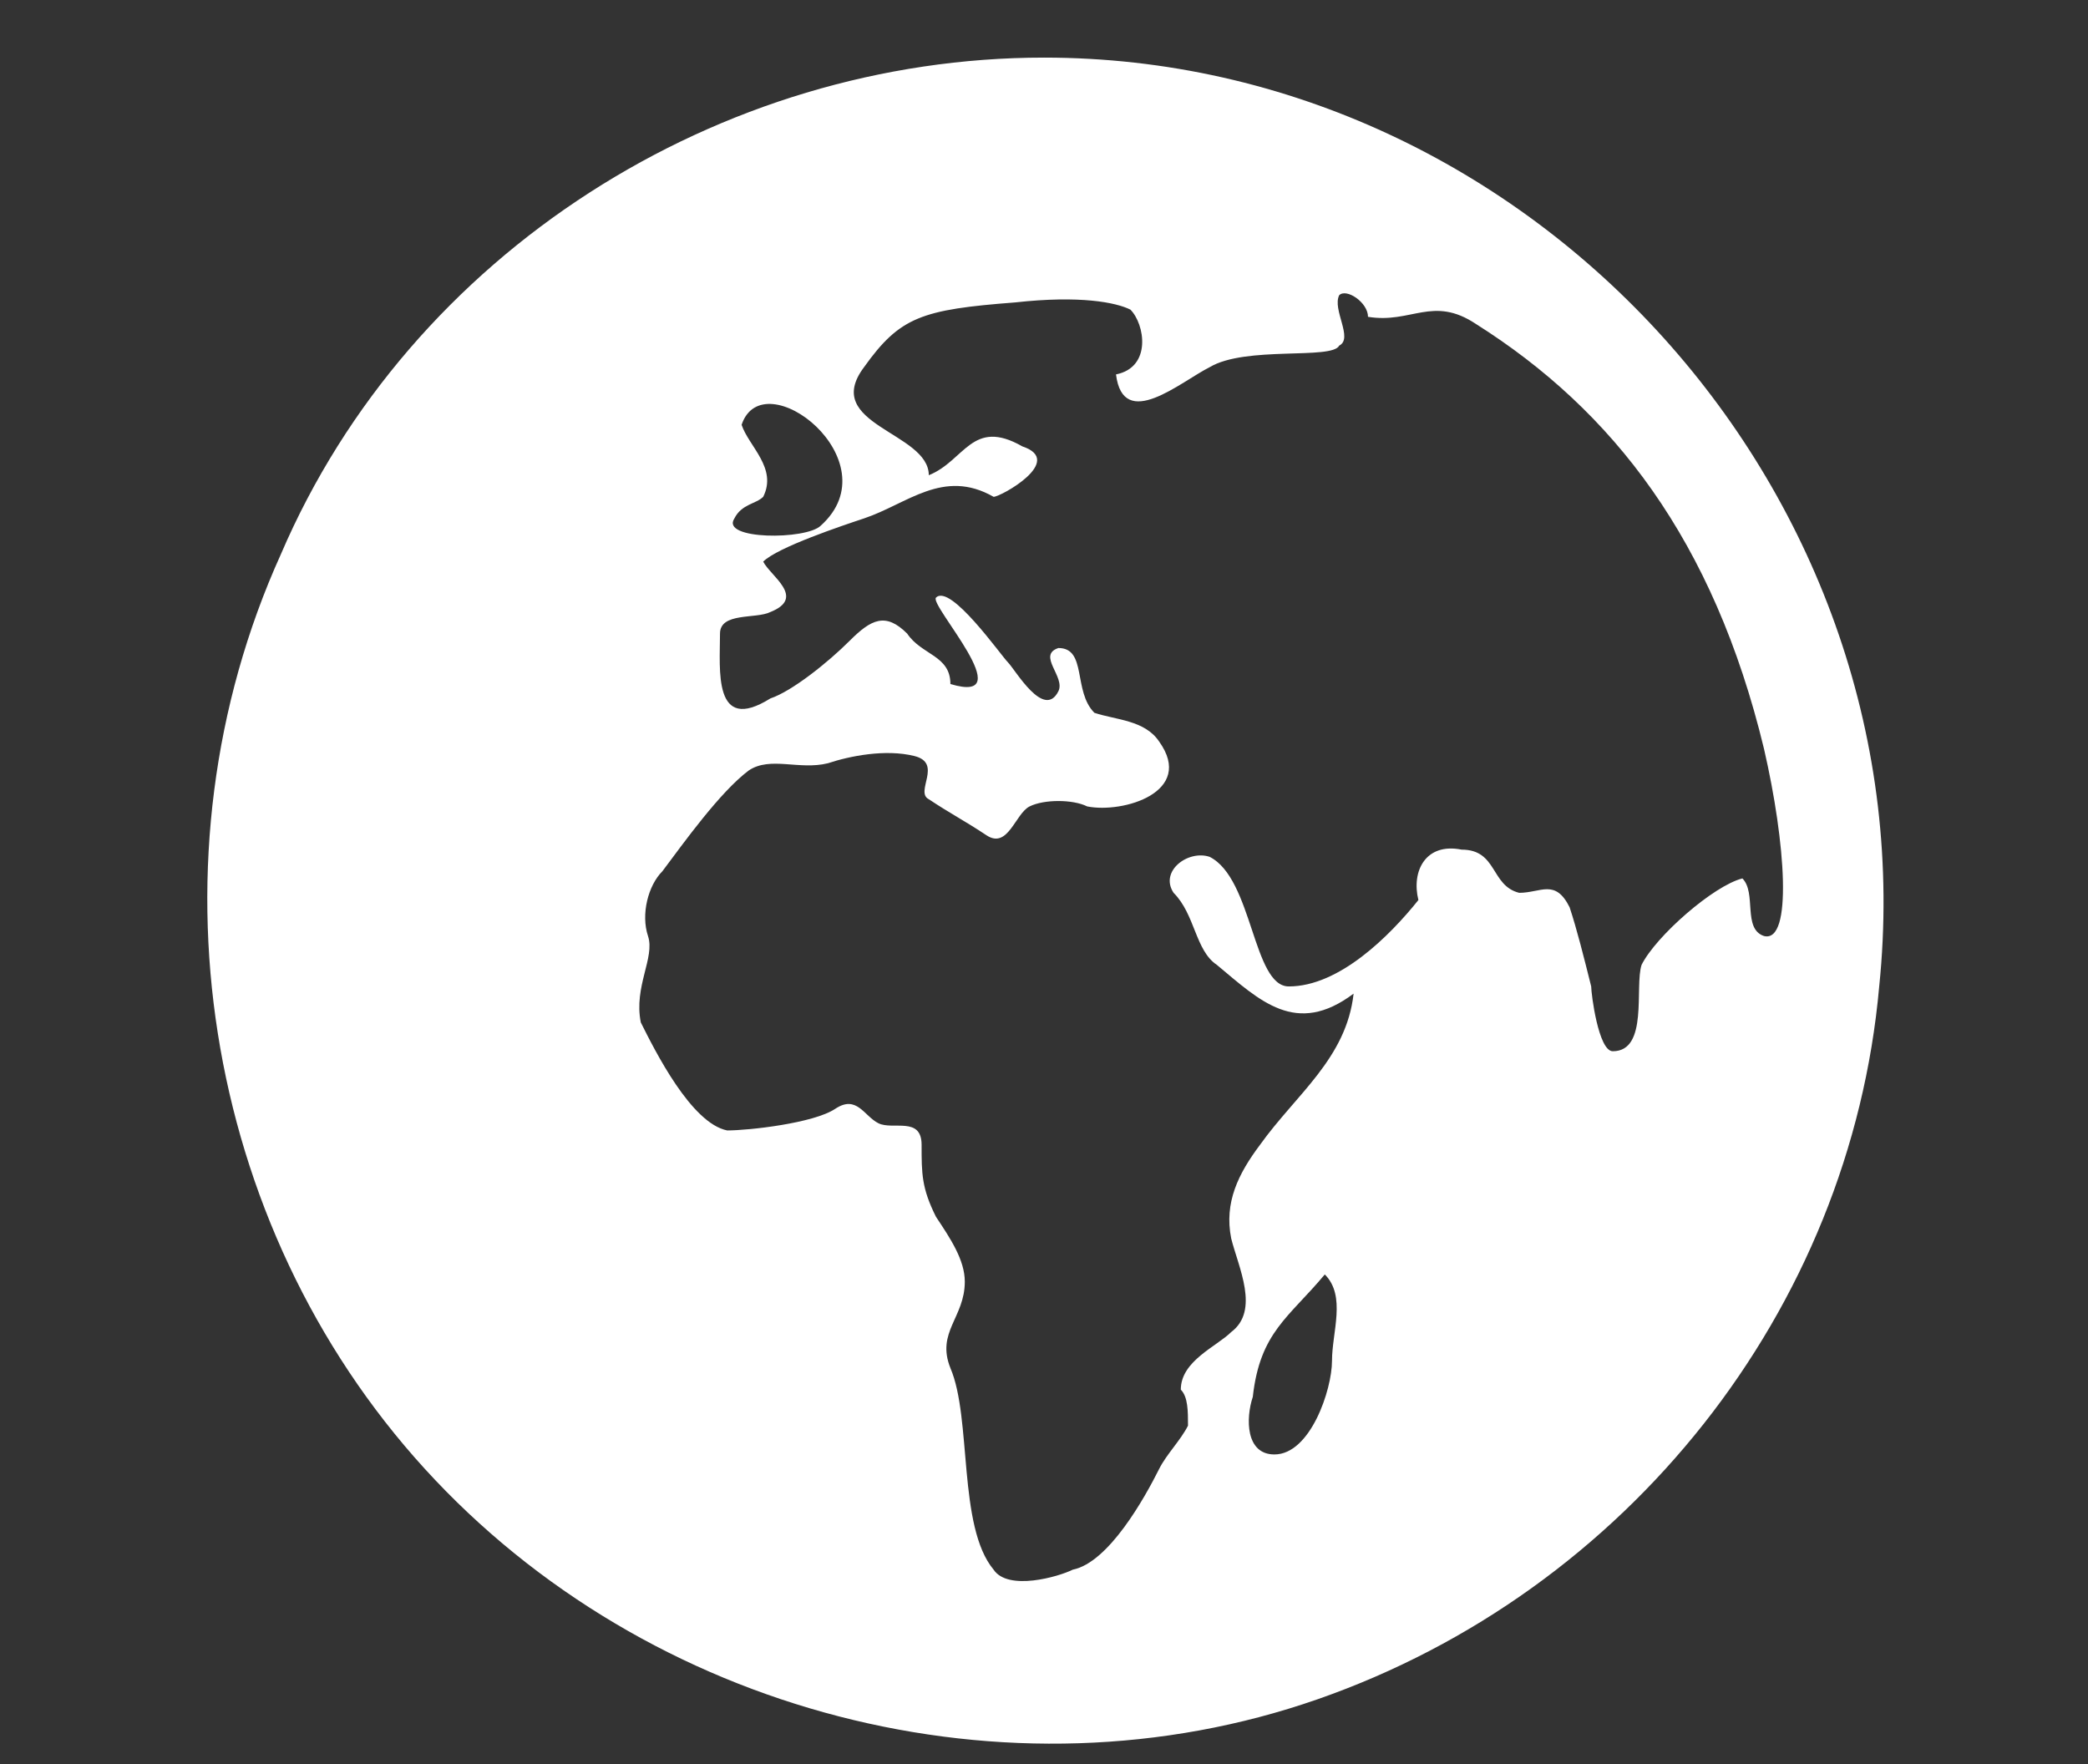 <?xml version="1.0" encoding="utf-8"?>
<!-- Generator: Adobe Illustrator 15.1.0, SVG Export Plug-In . SVG Version: 6.00 Build 0)  -->
<!DOCTYPE svg PUBLIC "-//W3C//DTD SVG 1.1//EN" "http://www.w3.org/Graphics/SVG/1.1/DTD/svg11.dtd">
<svg version="1.1" xmlns="http://www.w3.org/2000/svg" xmlns:xlink="http://www.w3.org/1999/xlink" x="0px" y="0px" width="29px"
	 height="24.5px" viewBox="0 0 29 24.5" style="enable-background:new 0 0 29 24.5;" xml:space="preserve">
<rect x="0" y="0" width="29" height="24.5" fill="#333333" stroke="none"/>
<style type="text/css">
<![CDATA[
	.st0{fill:#1A1A18;}
	.st1{display:inline;fill:#FFFFFF;}
	.st2{fill:#FFFFFF;}
	.st3{display:inline;}
	.st4{display:none;}
]]>
</style>
<g id="Offices">
	<path class="st2" d="M14.5,0.8c-4.5,0-8.8,2.7-10.6,6.9C2,11.9,2.8,17,5.9,20.4c3.1,3.4,8.1,4.7,12.4,3.2c4.3-1.5,7.4-5.4,7.8-9.9
		C26.8,6.9,21.3,0.8,14.5,0.8 M10.3,5.9c0.3-0.9,2.1,0.5,1.1,1.4c-0.2,0.2-1.4,0.2-1.2-0.1C10.3,7,10.5,7,10.6,6.9
		C10.8,6.5,10.4,6.2,10.3,5.9 M18.5,18.9c0,0.4-0.3,1.3-0.8,1.3c-0.4,0-0.4-0.5-0.3-0.8c0.1-0.9,0.5-1.1,1-1.7
		C18.7,18,18.5,18.5,18.5,18.9 M19.7,12.5c-0.4,0.5-1.1,1.2-1.8,1.2c-0.5,0-0.5-1.5-1.1-1.8c-0.3-0.1-0.7,0.2-0.5,0.5
		c0.3,0.3,0.3,0.8,0.6,1c0.6,0.5,1.1,1,1.9,0.4c-0.1,0.9-0.8,1.4-1.3,2.1c-0.3,0.4-0.5,0.8-0.4,1.3c0.1,0.4,0.4,1,0,1.3
		c-0.2,0.2-0.7,0.4-0.7,0.8c0.1,0.1,0.1,0.3,0.1,0.5c-0.1,0.2-0.3,0.4-0.4,0.6c-0.2,0.4-0.7,1.3-1.2,1.4c-0.2,0.1-0.9,0.3-1.1,0
		c-0.5-0.6-0.3-2.1-0.6-2.8c-0.2-0.5,0.2-0.7,0.2-1.2c0-0.3-0.2-0.6-0.4-0.9c-0.2-0.4-0.2-0.6-0.2-1c0-0.4-0.4-0.2-0.6-0.3
		c-0.2-0.1-0.3-0.4-0.6-0.2c-0.3,0.2-1.2,0.3-1.5,0.3c-0.5-0.1-1-1.1-1.2-1.5C8.8,13.7,9.1,13.3,9,13c-0.1-0.3,0-0.7,0.2-0.9
		c0.3-0.4,0.8-1.1,1.2-1.4c0.3-0.2,0.7,0,1.1-0.1c0.3-0.1,0.8-0.2,1.2-0.1c0.4,0.1,0,0.5,0.2,0.6c0.3,0.2,0.5,0.3,0.8,0.5
		c0.3,0.2,0.4-0.3,0.6-0.4c0.2-0.1,0.6-0.1,0.8,0c0.5,0.1,1.5-0.2,1-0.9c-0.2-0.3-0.6-0.3-0.9-0.4C14.9,9.6,15.1,9,14.7,9
		c-0.3,0.1,0.1,0.4,0,0.6C14.5,10,14.1,9.3,14,9.2c-0.1-0.1-0.8-1.1-1-0.9c-0.1,0.1,1.2,1.5,0.2,1.2c0-0.4-0.4-0.4-0.6-0.7
		c-0.3-0.3-0.5-0.2-0.8,0.1c-0.3,0.3-0.8,0.7-1.1,0.8C9.9,10.2,10,9.3,10,8.8c0-0.3,0.5-0.2,0.7-0.3c0.5-0.2,0-0.5-0.1-0.7
		c0.2-0.2,1.1-0.5,1.4-0.6c0.6-0.2,1.1-0.7,1.8-0.3c0.1,0,1-0.5,0.4-0.7c-0.7-0.4-0.8,0.2-1.3,0.4c0-0.6-1.5-0.7-0.9-1.5
		c0.5-0.7,0.8-0.8,2.1-0.9c0.9-0.1,1.4,0,1.6,0.1c0.2,0.2,0.3,0.8-0.2,0.9c0.1,0.8,0.9,0.1,1.3-0.1c0.5-0.3,1.7-0.1,1.8-0.3
		c0.2-0.1-0.1-0.5,0-0.7C18.7,4,19,4.2,19,4.4c0.6,0.1,0.9-0.3,1.5,0.1c1.9,1.2,3.3,3,4,5.9c0.3,1.3,0.4,2.7,0,2.6
		c-0.3-0.1-0.1-0.6-0.3-0.8c-0.4,0.1-1.2,0.8-1.4,1.2c-0.1,0.3,0.1,1.2-0.4,1.2c-0.2,0-0.3-0.8-0.3-0.9c-0.1-0.4-0.2-0.8-0.3-1.1
		c-0.2-0.4-0.4-0.2-0.7-0.2c-0.4-0.1-0.3-0.6-0.8-0.6C19.8,11.7,19.6,12.1,19.7,12.5"/>
</g>
<g id="Blended_Learning" class="st4">
	<g class="st3">
		<g>
			<g>
				<path class="st2" d="M14.5,14.7c-2.2,0-4.1-1.9-4.1-4.2c0-2.3,1.8-4.2,4.1-4.2c2.2,0,4.1,1.9,4.1,4.2
					C18.6,12.8,16.7,14.7,14.5,14.7z M14.5,7.8c-1.4,0-2.6,1.2-2.6,2.7c0,1.5,1.1,2.7,2.6,2.7c1.4,0,2.6-1.2,2.6-2.7
					C17.1,9,15.9,7.8,14.5,7.8z"/>
				<path class="st2" d="M14.5,20.8c-1.7,0-3.5-0.3-4.8-0.9l-0.5-0.2l0-0.5c0-1.2,0.1-1.9,0.1-2c0-1.6,2.6-2.6,5.2-2.6
					c2.6,0,5.2,1,5.2,2.6c0,0,0,0,0,0c0,0,0.1,0.7,0.1,1.9l0,0.5l-0.5,0.2C18,20.4,16.2,20.8,14.5,20.8z M10.8,18.7
					c2.2,0.8,5.3,0.8,7.5,0c0-0.8-0.1-1.3-0.1-1.3c0-0.4-1.5-1.2-3.7-1.2c-2.2,0-3.7,0.8-3.7,1.1C10.8,17.3,10.8,17.8,10.8,18.7z"/>
			</g>
		</g>
	</g>
	<g class="st3">
		<path class="st2" d="M22.9,22.9c-0.4,0-3.9,1-3.9-2c0-1.5,0-0.9,0-0.9H9v-0.3c0,3-2.9,3.2-3.4,3.2S5.7,24,6.2,24h16.8
			C23.4,24,23.3,22.9,22.9,22.9z"/>
	</g>
	<path class="st1" d="M27,20H2.3C1,20,0,18.9,0,17.6V2.4C0,1.1,1,0,2.3,0H27c0.9,0,2,0.6,2,2.4v15.2C29,19.4,27.9,20,27,20z M2.3,2
		C2.2,2,2,2.2,2,2.4v15.2C2,17.8,2.2,18,2.3,18h24.6c0-0.1,0.1-0.2,0.1-0.4V2.4C27,2.2,27,2,27,2H2.3z"/>
</g>
<g id="Happy_Users" class="st4">
	<path class="st1" d="M14.5,4.8c-4-6.1-11.8-2.1-11.8,3.5c0,4.3,6.8,8.1,11.8,14.9c5-6.8,11.8-10.6,11.8-14.9
		C26.3,2.7,18.7-1.3,14.5,4.8 M14.5,19.2c-1.5-1.8-3.1-3.3-4.5-4.7C7.4,12,5.2,9.9,5.2,8.3c0-2.3,2.2-4.1,4.1-4.1
		c1.2,0,2.2,0.6,3.1,1.9l2,3.1l2.1-3.1c0.9-1.3,2-2,3.2-2c1.9,0,4,1.7,4,4.1c0,1.5-2.2,3.7-4.7,6.2C17.6,15.9,16,17.5,14.5,19.2"/>
</g>
<g id="Certified_Trainers" class="st4">
	<path class="st1" d="M14.3,17l7.5-3.3v3.9L14.3,21l-7.5-3.3v-3.9L14.3,17z M4.8,13.2L6.6,12l7.7,3.4l12.8-5.7L14.3,4.1L1.5,9.7
		L4.5,11l-1.2,0.8C3,12,2.8,12.3,2.8,12.7v3l-1,3v4l2-2l2,2v-4l-1-3V13.2z"/>
</g>
<g id="Technical_Integration" class="st4">
	<g class="st3">
		<path class="st0" d="M24.3,5.4c-2.1-0.9-4.7-0.8-6.7,0.3c-3.1,1.7-6.2,3.5-9.3,5.2c-0.2-0.4-0.5-0.8-0.7-1.2
			c-0.7,1.2-1.3,2.3-2,3.4c-0.2,0.3-0.4,0.6-0.5,1c1.7,0,3.4,0,5.1,0c-0.3-0.6-0.6-1.1-0.9-1.6c3-1.8,6-3.4,9-5.2
			c0.9-0.5,1.9-0.9,3-0.8c1.8-0.1,3.5,0.8,4.6,2.1c0.9,1.1,1.4,2.4,1.4,3.8c0,1.6-0.6,3.1-1.7,4.2c-1.1,1.1-2.6,1.8-4.2,1.7
			c-1.6,0.1-3.2-0.6-4.3-1.8c-0.5,0.3-1.1,0.6-1.6,1c1.4,1.7,3.6,2.7,5.8,2.7c2,0.1,3.9-0.8,5.4-2.1c1.6-1.5,2.5-3.7,2.4-5.8
			C29,9.4,27,6.5,24.3,5.4z"/>
		<path class="st0" d="M21.5,15.1c0.8-1.4,1.7-2.8,2.5-4.2c-1.7,0-3.4,0-5,0c0.3,0.5,0.8,1.7,0.8,1.7c-1.7,0.9-3.4,2-5.2,2.9
			c-1.3,0.8-2.7,1.5-4,2.3c-0.3,0.2-0.7,0.3-1.1,0.5c-0.7,0.2-1.5,0.3-2.2,0.2c-1.1-0.1-2.1-0.5-3-1.1c-1.5-1.1-2.4-2.8-2.5-4.6
			c0-1.5,0.5-3.1,1.6-4.2c1-1.1,2.6-1.9,4.1-1.9c1.7-0.1,3.4,0.6,4.6,1.8c0.5-0.3,1.5-1,1.5-1C12.1,5.7,10,4.7,7.8,4.7
			C6,4.7,4.3,5.3,2.9,6.4C1.1,7.8,0,10.1,0,12.3c0,1.3,0.3,2.7,0.9,3.8c1,1.9,2.8,3.3,4.9,3.8c1.2,0.3,2.4,0.3,3.5,0.1
			c1.6-0.3,3-1.3,4.4-2.1c2.3-1.3,4.6-2.7,7-3.9C20.9,14.4,21.4,15.1,21.5,15.1z"/>
	</g>
</g>
<g id="Awards" class="st4">
	<path class="st1" d="M24.3,2.5h-3v-2h-14v2h-3c-0.6,0-1,0.5-1,1c0,3,0,6,1.2,8c1.6,2.8,4.7,4.1,7.9,4c0.4,0.7,0.8,1.4,0.9,2.1v0.9
		c0,0.9-0.4,1.5-0.8,2h-1.2v1h-1v3h8v-3h-1v-1h-1.2c-0.4-0.5-0.8-1.1-0.8-2v-1.1c0.1-0.7,0.4-1.3,0.7-1.9c1.3,0.4,3.3-0.2,4.5-0.7
		c1.4-0.6,2.3-1.4,3.4-2.8c1.1-1.4,1.5-2,1.5-8.5C25.3,3,24.9,2.5,24.3,2.5 M7.2,11.8c-2.2-2.2-2-4.5-1.9-7.3h2c0,1.8,0,2.5,0.6,4.1
		c0.7,1.8,1.8,3.3,3,4.8C9.3,13.2,8.1,12.7,7.2,11.8C8.1,12.7,5.2,9.8,7.2,11.8 M21.4,11.8c-1,1-2.3,1.5-4,1.6
		c1.1-1.4,2.2-2.6,3.2-4.4c0.9-1.8,0.8-2.6,0.8-4.5h2c0,0.6,0,1.5,0,2C23.4,9.4,22.5,10.8,21.4,11.8"/>
</g>
</svg>
